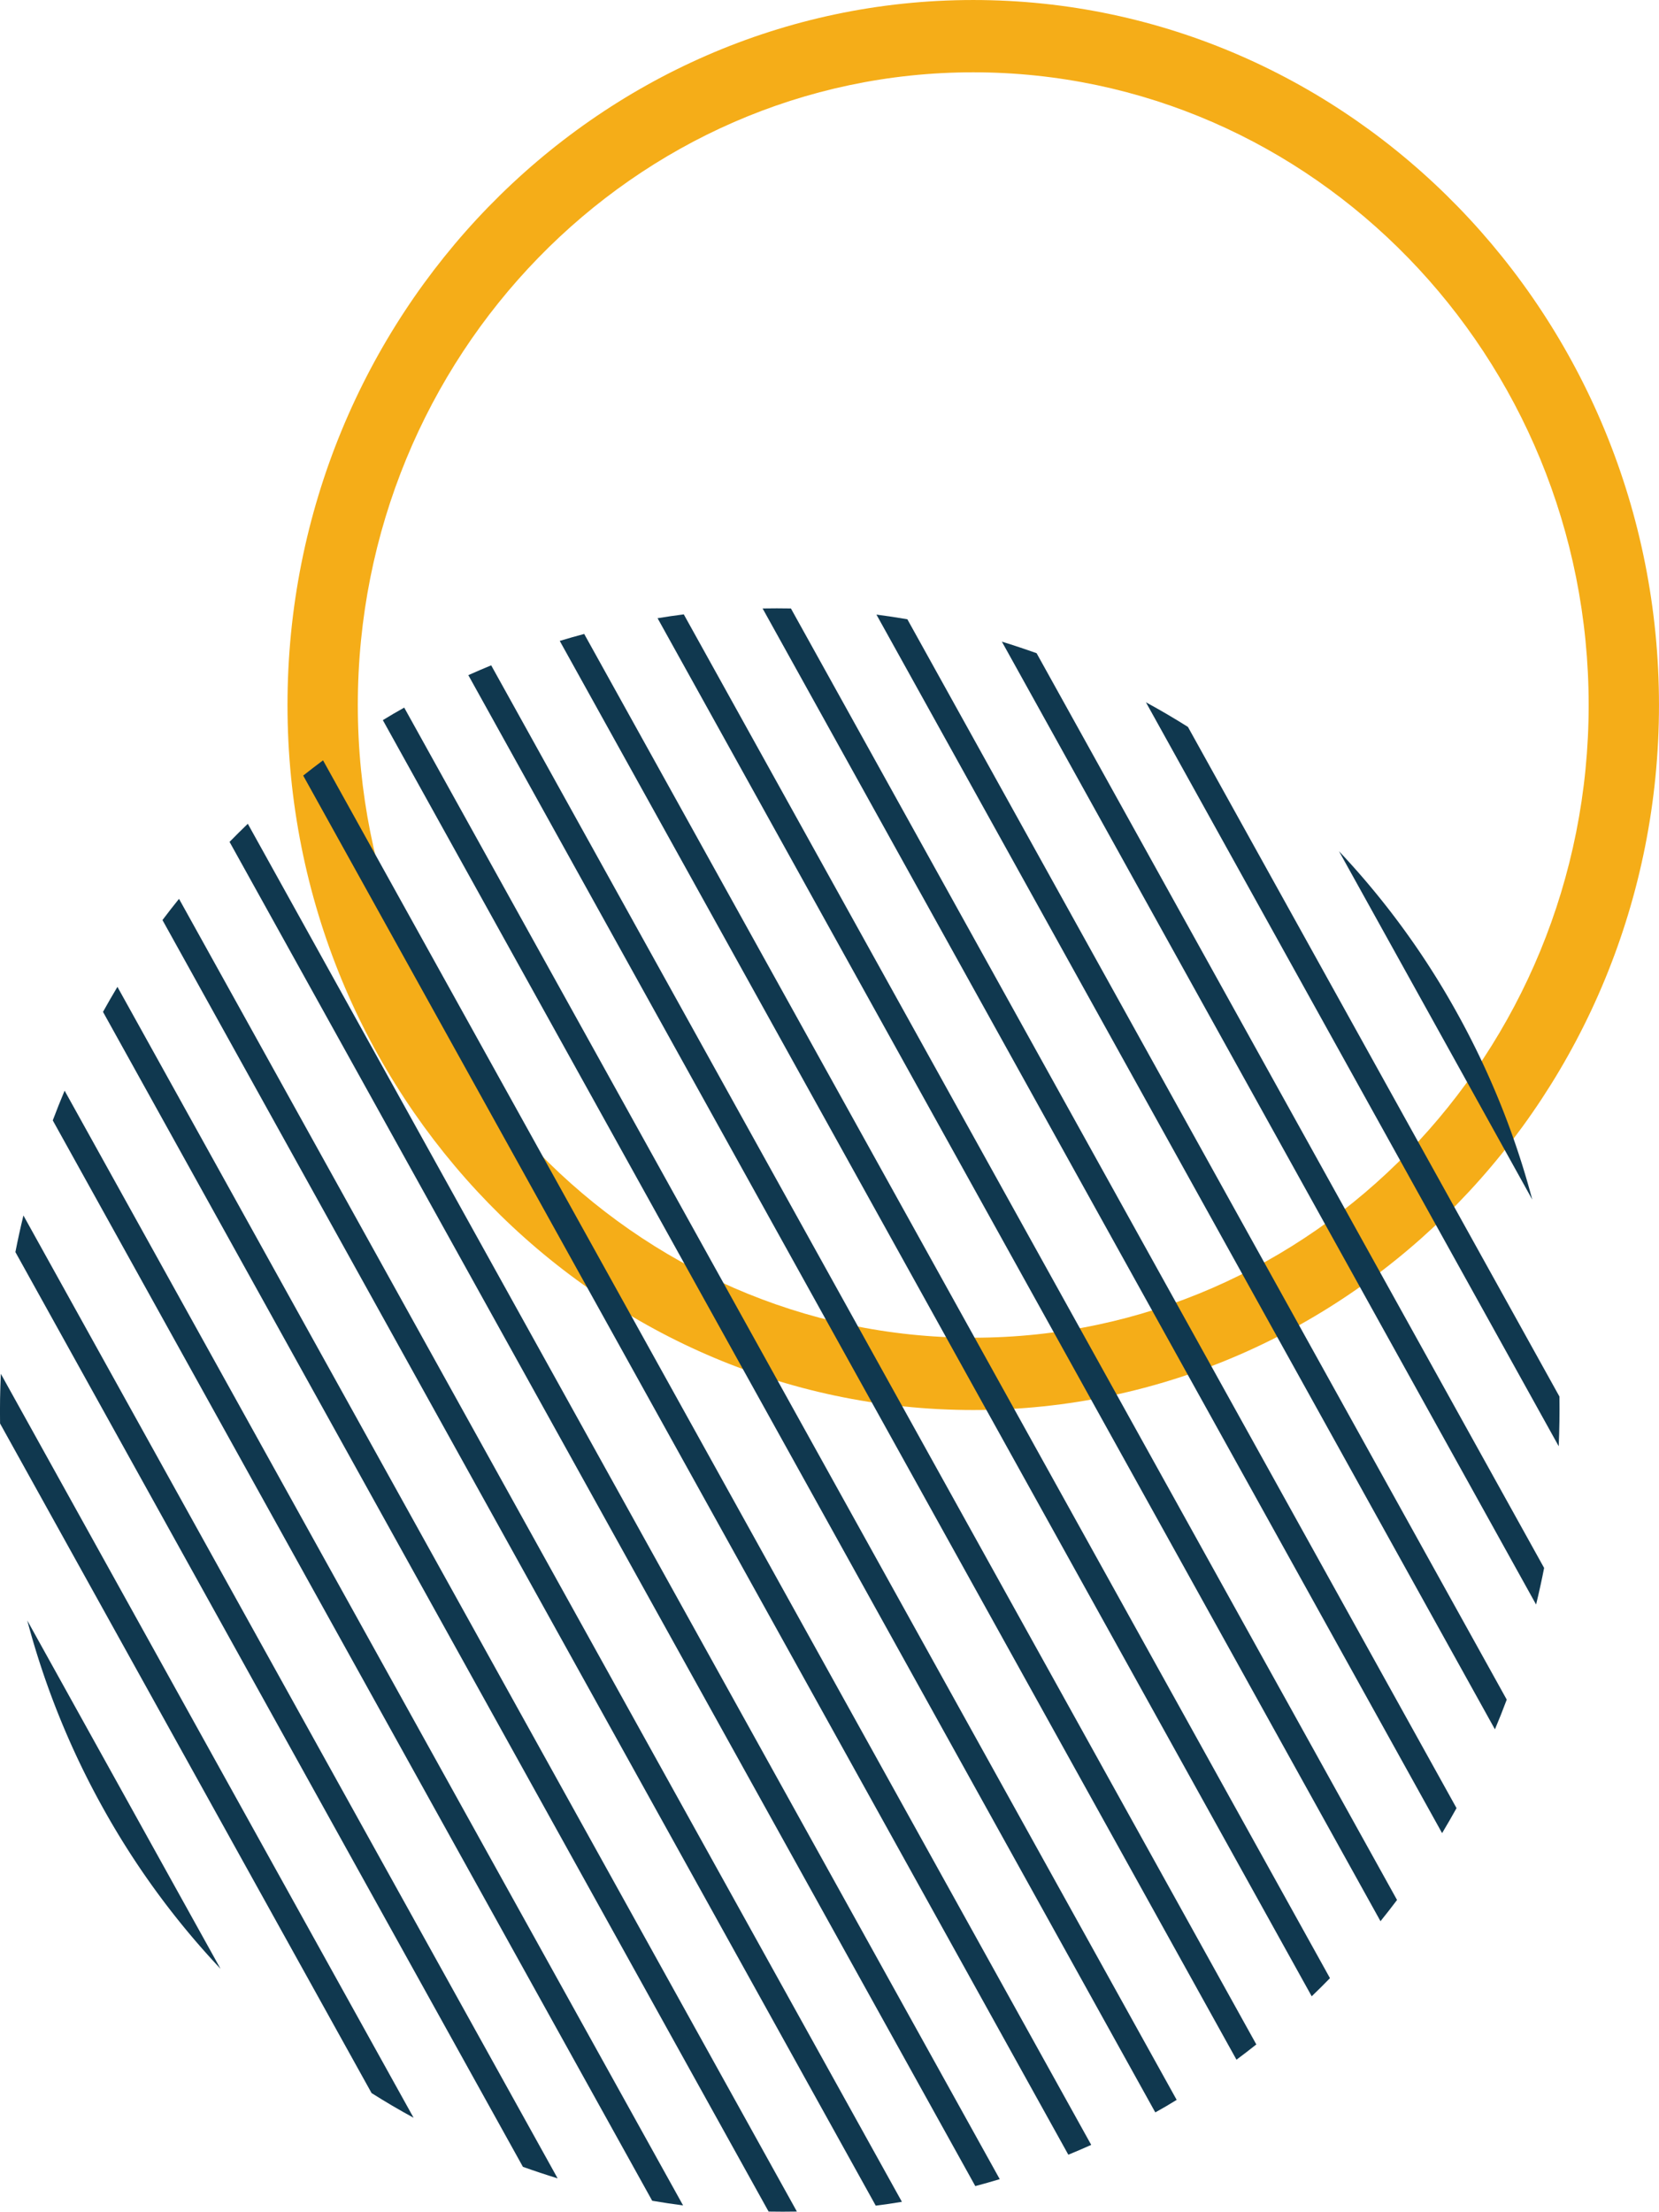 <svg xmlns="http://www.w3.org/2000/svg" width="215.69" height="287.518" viewBox="0 0 215.69 287.518">
  <g id="Grupo_1932" data-name="Grupo 1932" transform="translate(1055.264 14355.675) rotate(-90)">
    <path id="Trazado_6100" data-name="Trazado 6100" d="M1167.971,347c-45.356,0-82.251,35.893-82.251,80.014s36.9,80.012,82.251,80.012,82.251-35.893,82.251-80.012S1213.327,347,1167.971,347m0,169.168c-50.537,0-91.65-39.995-91.65-89.154s41.113-89.156,91.65-89.156,91.65,39.995,91.65,89.156-41.113,89.154-91.65,89.154" transform="translate(13096.053 -1355.744)" fill="#f5ad18"/>
    <path id="Trazado_6101" data-name="Trazado 6101" d="M1215.009,341.336c-.65-.875-1.312-1.732-1.982-2.58l-179.286,99.476c.411,1,.832,1.987,1.278,2.976Z" transform="translate(13041.823 -1354.601)" fill="#10384f"/>
    <path id="Trazado_6102" data-name="Trazado 6102" d="M1189.711,329.184c-1.073-.646-2.16-1.266-3.253-1.876L1030.5,413.843c-.021,1.228-.023,2.453,0,3.681Z" transform="translate(13037.674 -1369.181)" fill="#10384f"/>
    <path id="Trazado_6103" data-name="Trazado 6103" d="M1209.045,336.919q-1.163-1.211-2.353-2.374L1031.947,431.5q.423,1.593.9,3.178Z" transform="translate(13039.539 -1359.964)" fill="#10384f"/>
    <path id="Trazado_6104" data-name="Trazado 6104" d="M1200.715,332.86q-1.364-1.1-2.76-2.151l-167.127,92.735c.143,1.134.311,2.271.5,3.4Z" transform="translate(13038.113 -1364.85)" fill="#10384f"/>
    <path id="Trazado_6105" data-name="Trazado 6105" d="M1175.759,325.975c-1.278-.539-2.567-1.048-3.865-1.539l-140.446,77.932q-.341,2-.607,4.017Z" transform="translate(13038.13 -1372.839)" fill="#10384f"/>
    <path id="Trazado_6106" data-name="Trazado 6106" d="M1217.984,344.691c-.271-.464-.555-.921-.832-1.38L1036.161,443.737c.261.468.523.937.793,1.4s.555.923.834,1.38L1218.78,346.089c-.264-.466-.525-.932-.8-1.4" transform="translate(13044.906 -1348.8)" fill="#10384f"/>
    <path id="Trazado_6107" data-name="Trazado 6107" d="M1157.561,323.343q-2.363-.576-4.756-1.044l-118.918,65.984q-.8,2.241-1.5,4.513Z" transform="translate(13040.102 -1375.561)" fill="#10384f"/>
    <path id="Trazado_6108" data-name="Trazado 6108" d="M1035.855,375.188l96.711-53.661q-3.222-.147-6.461-.1l-87.044,48.3q-1.7,2.684-3.206,5.459" transform="translate(13044.516 -1376.682)" fill="#10384f"/>
    <path id="Trazado_6109" data-name="Trazado 6109" d="M1188.872,383.223q.8-2.241,1.5-4.513L1065.2,448.163q2.363.576,4.756,1.044Z" transform="translate(13081.887 -1303.717)" fill="#10384f"/>
    <path id="Trazado_6110" data-name="Trazado 6110" d="M1202.372,375.556q.341-2,.607-4.02l-144.916,80.412q1.913.808,3.863,1.535Z" transform="translate(13072.8 -1312.853)" fill="#10384f"/>
    <path id="Trazado_6111" data-name="Trazado 6111" d="M1089.656,322.977a105.918,105.918,0,0,0-24.27,9.786,104.208,104.208,0,0,0-21.015,15.342Z" transform="translate(13055.361 -1374.697)" fill="#10384f"/>
    <path id="Trazado_6112" data-name="Trazado 6112" d="M1167.759,392.408q1.692-2.684,3.2-5.461l-96.711,53.666q3.226.14,6.464.093Z" transform="translate(13093.417 -1293.226)" fill="#10384f"/>
    <path id="Trazado_6113" data-name="Trazado 6113" d="M1088.354,423.113a105.9,105.9,0,0,0,24.271-9.786,104.124,104.124,0,0,0,21.015-15.34Z" transform="translate(13111.378 -1279.165)" fill="#10384f"/>
    <path id="Trazado_6114" data-name="Trazado 6114" d="M1219.9,356.605c-.284-1.062-.585-2.124-.905-3.178l-176.2,97.764q1.156,1.207,2.358,2.374Z" transform="translate(13053.363 -1335.917)" fill="#10384f"/>
    <path id="Trazado_6115" data-name="Trazado 6115" d="M1220.44,351.171q-.614-1.494-1.276-2.972l-179.99,99.869c.648.873,1.31,1.73,1.983,2.58Z" transform="translate(13048.742 -1342.575)" fill="#10384f"/>
    <path id="Trazado_6116" data-name="Trazado 6116" d="M1211.338,368.708c.021-1.225.023-2.453,0-3.681l-159.207,88.342c1.071.646,2.16,1.266,3.251,1.876Z" transform="translate(13065.238 -1321.143)" fill="#10384f"/>
    <path id="Trazado_6117" data-name="Trazado 6117" d="M1216.98,362.427q-.218-1.705-.5-3.406l-169.388,93.988q1.364,1.1,2.76,2.151Z" transform="translate(13058.828 -1328.792)" fill="#10384f"/>
  </g>
</svg>
